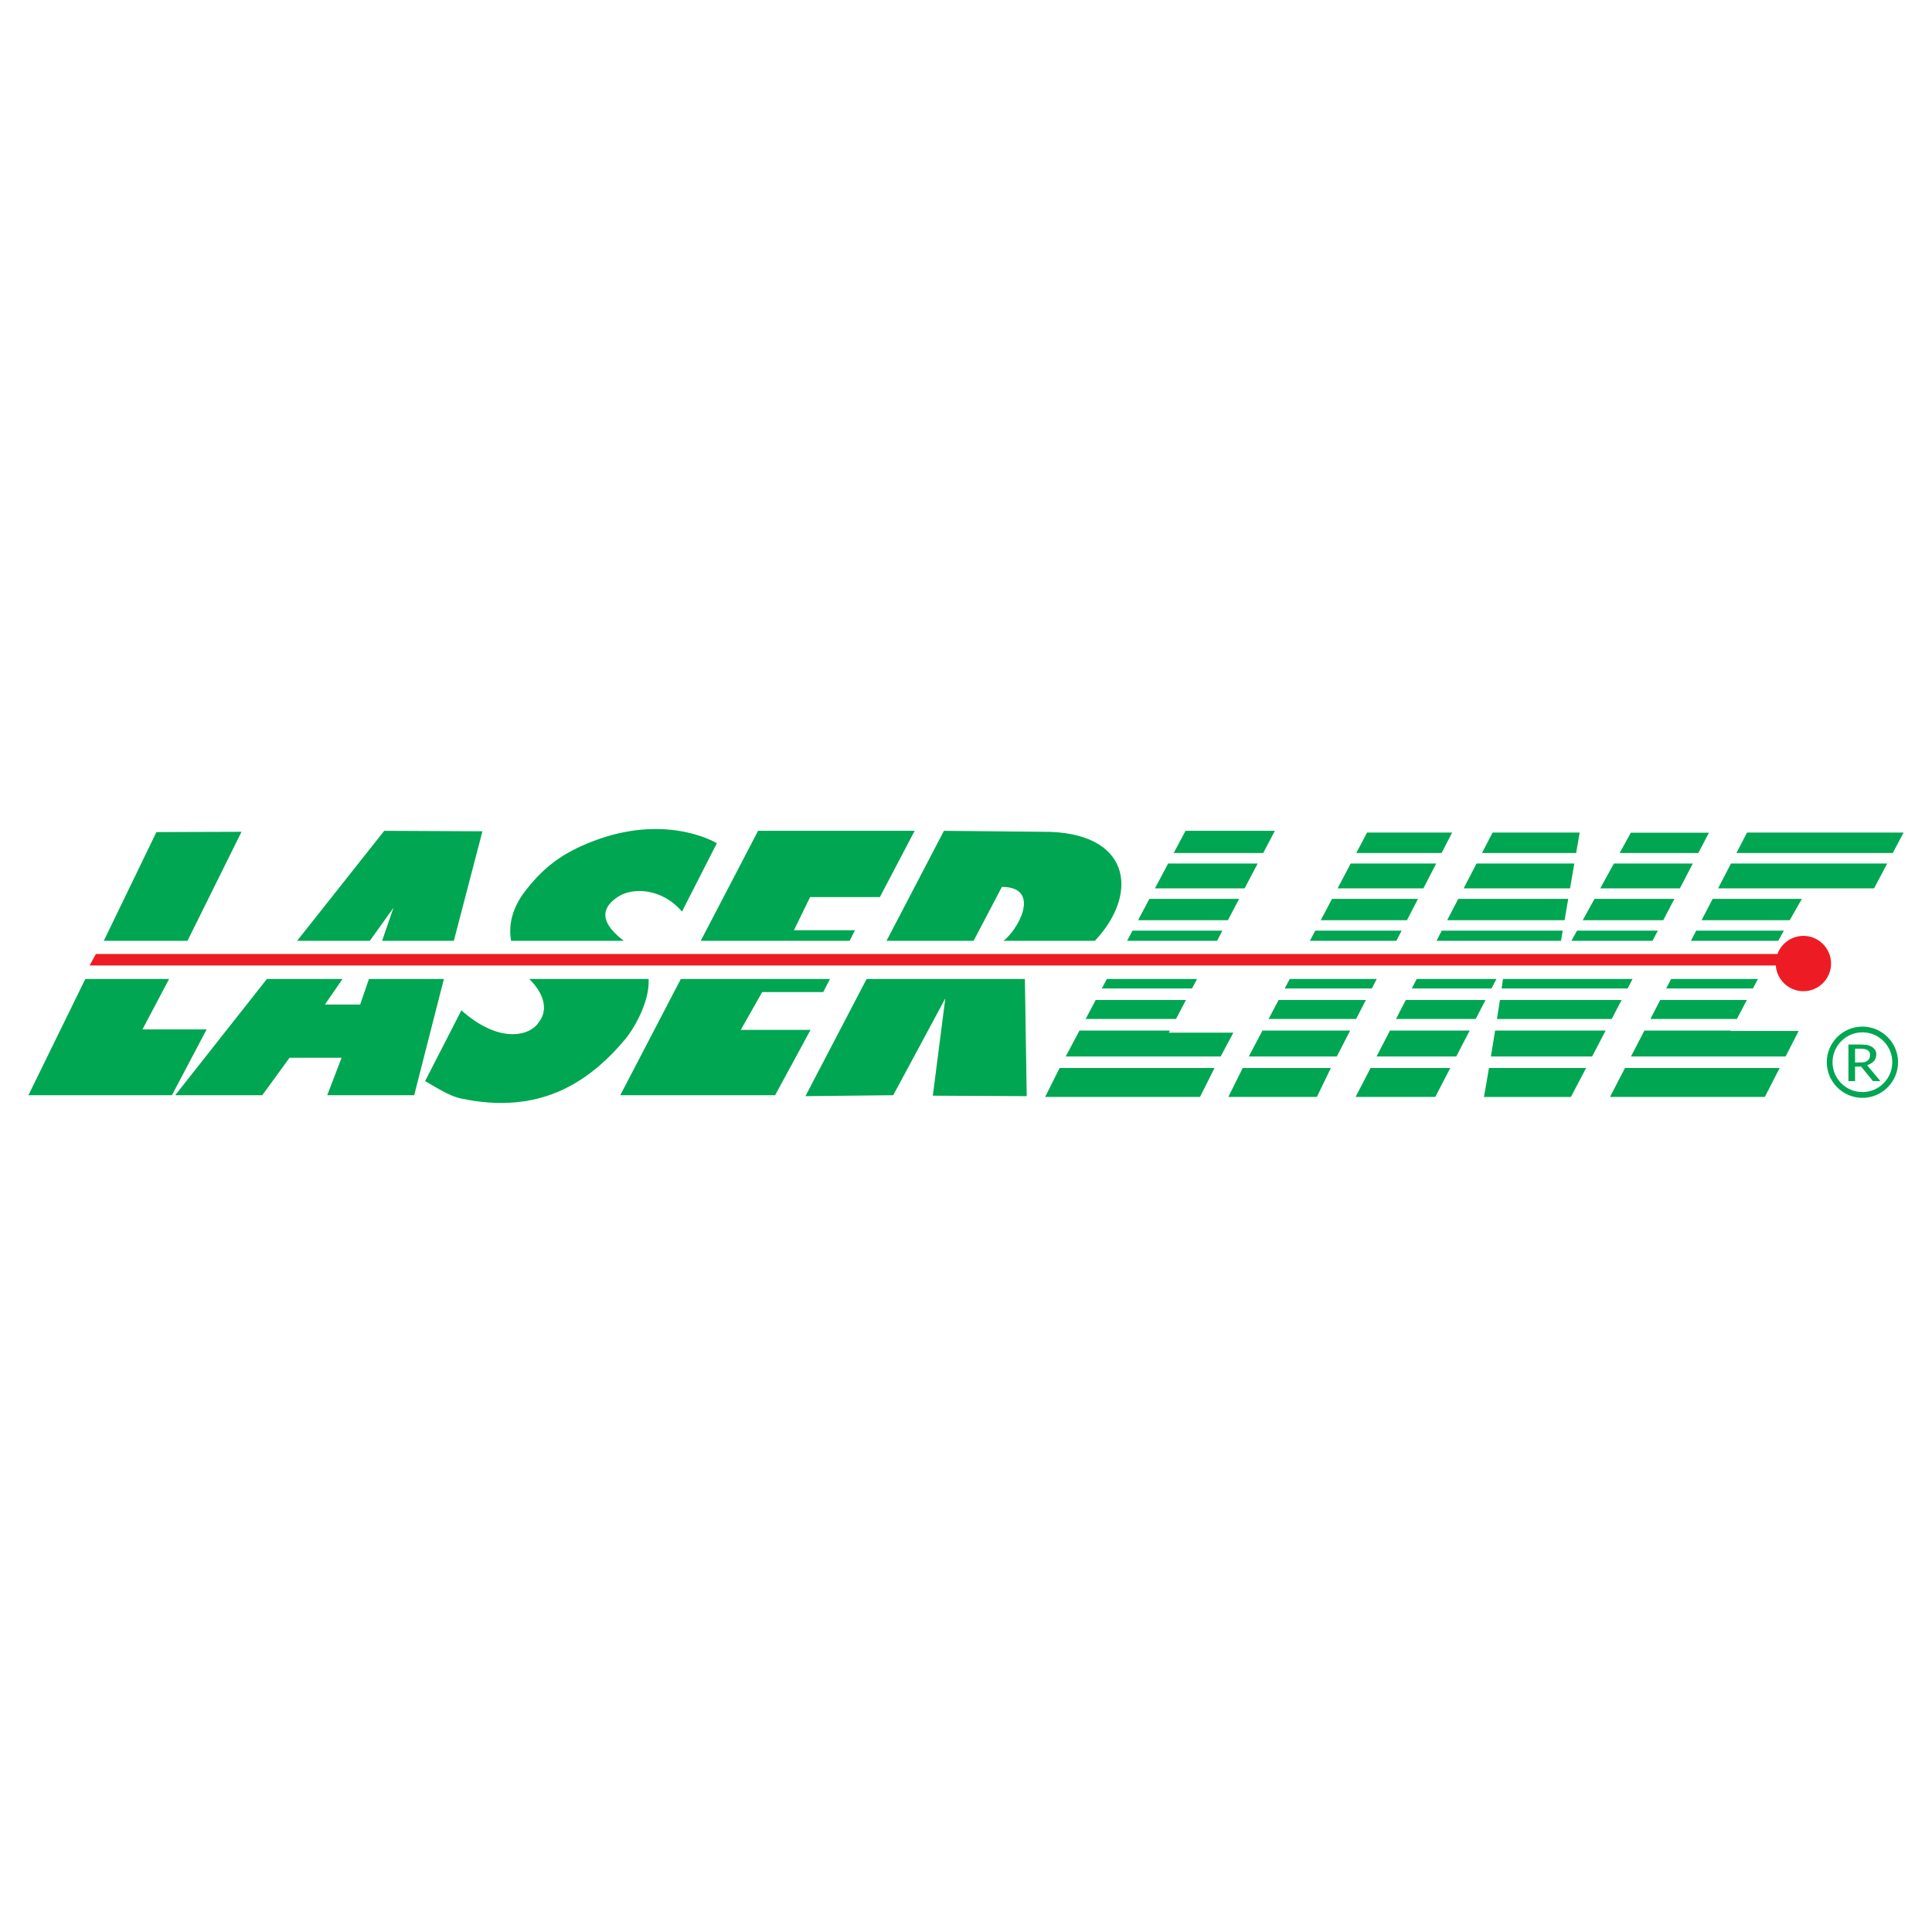 <?xml version="1.0" encoding="utf-8"?>
<!-- Generator: Adobe Illustrator 13.0.0, SVG Export Plug-In . SVG Version: 6.00 Build 14948)  -->
<!DOCTYPE svg PUBLIC "-//W3C//DTD SVG 1.0//EN" "http://www.w3.org/TR/2001/REC-SVG-20010904/DTD/svg10.dtd">
<svg version="1.0" id="Layer_1" xmlns="http://www.w3.org/2000/svg" xmlns:xlink="http://www.w3.org/1999/xlink" x="0px" y="0px"
	 width="192.756px" height="192.756px" viewBox="0 0 192.756 192.756" enable-background="new 0 0 192.756 192.756"
	 xml:space="preserve">
<g>
	<polygon fill-rule="evenodd" clip-rule="evenodd" fill="#FFFFFF" points="0,0 192.756,0 192.756,192.756 0,192.756 0,0 	"/>
	<path fill-rule="evenodd" clip-rule="evenodd" fill="#00A651" d="M10.356,93.866l5.25-10.849l8.491-0.029l-5.392,10.878H10.356
		L10.356,93.866z M29.643,93.866l8.691-10.974l9.797,0.047L45.28,93.866h-7.158l1.137-3.299l-2.361,3.299H29.643L29.643,93.866z
		 M59.107,83.949c7.16-2.773,12.043-0.047,12.411,0.181l-3.477,6.821c-1.928-2.286-4.849-2.485-6.388-1.479
		c-1.354,0.885-2.187,2.285,0.581,4.394H50.991c-0.244-1.39-0.004-2.944,1.183-4.667C54.175,86.515,56.115,85.107,59.107,83.949
		L59.107,83.949z M69.913,93.866l5.721-10.974h15.621l-3.47,6.611h-6.962l-1.611,3.31h6.092l-0.541,1.053H69.913L69.913,93.866z
		 M117.102,85.107l1.176-2.215h8.915l-1.164,2.215H117.102L117.102,85.107z M115.231,88.63l1.313-2.476h8.933l-1.3,2.476H115.231
		L115.231,88.63z M113.546,91.807l1.13-2.129h8.951l-1.118,2.129H113.546L113.546,91.807z M112.452,93.866l0.537-1.012h8.969
		l-0.532,1.012H112.452L112.452,93.866z M135.314,85.107l1.079-2.042h8.486l-1.052,2.042H135.314L135.314,85.107z M133.454,88.63
		l1.308-2.476h8.527l-1.275,2.476H133.454L133.454,88.63z M131.775,91.807l1.125-2.129h8.574l-1.098,2.129H131.775L131.775,91.807z
		 M130.688,93.866l0.535-1.012h8.615l-0.521,1.012H130.688L130.688,93.866z M161.594,85.107l1.112-2.024h7.793l-1.058,2.024H161.594
		L161.594,85.107z M159.658,88.63l1.36-2.476h7.876l-1.292,2.476H159.658L159.658,88.63z M157.913,91.807l1.17-2.129h7.973
		l-1.111,2.129H157.913L157.913,91.807z M147.858,85.107l1.059-2.042h8.687l-0.352,2.042H147.858L147.858,85.107z M146.032,88.63
		l1.283-2.476h9.755l-0.427,2.476H146.032L146.032,88.63z M144.387,91.807l1.104-2.129h10.973l-0.368,2.129H144.387L144.387,91.807z
		 M156.781,93.866l0.557-1.012h8.061l-0.529,1.012H156.781L156.781,93.866z M143.319,93.866l0.524-1.012h12.07l-0.175,1.012H143.319
		L143.319,93.866z M173.242,85.107l1.058-2.042h15.621l-1.08,2.042H173.242L173.242,85.107z M171.416,88.63l1.283-2.476h15.587
		l-1.31,2.476H171.416L171.416,88.63z M169.77,91.807l1.104-2.129h8.9c-0.509,0.895-0.877,1.539-1.212,2.129H169.77L169.77,91.807z
		 M168.702,93.866l0.524-1.012h8.747c-0.173,0.31-0.353,0.639-0.556,1.012H168.702L168.702,93.866z M88.448,93.866l5.729-10.974
		l9.841,0.095c8.682-0.08,9.784,6.014,5.22,10.879h-9.142c0.06-0.031,0.127-0.082,0.201-0.147c0.006-0.005,0.011-0.01,0.017-0.016
		c0.004-0.003,0.007-0.006,0.011-0.009c0,0,0.001-0.001,0.002-0.002c1.617-1.492,3.307-5.206-0.369-5.206l-2.821,5.379H88.448
		L88.448,93.866z"/>
	<path fill-rule="evenodd" clip-rule="evenodd" fill="#00A651" d="M2.834,109.27l5.679-11.596h8.356l-2.657,5.033h6.403
		l-3.463,6.562H2.834L2.834,109.27z M17.482,109.27l9.145-11.596h7.545l-1.753,2.547h3.514l0.877-2.547h7.476l-2.963,11.596h-8.673
		l1.431-3.738h-5.194l-2.719,3.738H17.482L17.482,109.27z M64.715,97.674c0.122,2.514-1.745,5.303-2.288,5.951
		c-3.677,4.395-8.58,7.637-16.423,5.975c-1.201-0.254-2.386-1.061-3.592-1.738l3.62-7.059c3.82,3.398,6.896,2.559,7.746,1.148
		c0.979-1.254,0.425-2.932-0.979-4.277H64.715L64.715,97.674z M61.884,109.27l6.043-11.596h14.878l-0.669,1.305h-6.092l-2.138,3.775
		h6.962l-3.536,6.516H61.884L61.884,109.27z M80.359,109.363l6.102-11.689h15.792l0.183,11.689l-9.368-0.047l1.245-9.705
		l-5.195,9.658L80.359,109.363L80.359,109.363z M109.93,98.617l0.501-0.943h8.995l-0.496,0.943H109.93L109.93,98.617z
		 M108.313,101.664l1.006-1.895h9.006l-0.996,1.895H108.313L108.313,101.664z M106.328,105.404l1.374-2.588h9.022l-0.114,0.215
		h6.442l-1.266,2.373H106.328L106.328,105.404z M104.276,109.441l1.441-2.887h15.455l-1.448,2.887H104.276L104.276,109.441z
		 M128.177,98.617l0.498-0.943h8.68l-0.485,0.943H128.177L128.177,98.617z M126.567,101.664l1.001-1.895h8.708l-0.977,1.895H126.567
		L126.567,101.664z M124.592,105.404l1.367-2.588h8.748l-1.333,2.588H124.592L124.592,105.404z M122.55,109.441l1.435-2.887h8.797
		l-1.398,2.887H122.55L122.55,109.441z M158.245,106.555l-1.517,2.887h-8.674c0.085-0.438,0.272-1.537,0.501-2.887H158.245
		L158.245,106.555z M160.197,102.816l-1.351,2.588h-10.099c0.138-0.826,0.281-1.707,0.423-2.588H160.197L160.197,102.816z
		 M161.788,99.77l-0.99,1.895h-11.443c0.104-0.656,0.202-1.297,0.293-1.895H161.788L161.788,99.77z M162.881,97.674l-0.492,0.943
		h-12.57c0.049-0.342,0.094-0.658,0.131-0.943H162.881L162.881,97.674z M140.856,98.617l0.488-0.943h7.955l-0.489,0.943H140.856
		L140.856,98.617z M139.277,101.664l0.982-1.895h7.954l-0.983,1.895H139.277L139.277,101.664z M137.34,105.404l1.341-2.588h7.952
		l-1.342,2.588H137.34L137.34,105.404z M135.246,109.441l1.497-2.887h7.951l-1.498,2.887H135.246L135.246,109.441z M166.239,98.617
		l0.489-0.943h8.659c-0.156,0.297-0.321,0.611-0.497,0.943H166.239L166.239,98.617z M164.661,101.664l0.981-1.895h8.643
		c-0.305,0.58-0.636,1.209-0.996,1.895H164.661L164.661,101.664z M162.723,105.404l1.342-2.588h8.62
		c-0.008,0.014-0.016,0.027-0.023,0.043h6.789l-1.304,2.545H162.723L162.723,105.404z M160.63,109.441l1.496-2.887h15.431
		l-1.479,2.887H160.63L160.63,109.441z"/>
	<path fill-rule="evenodd" clip-rule="evenodd" fill="#ED1C24" d="M179.925,93.373c1.521,0,2.761,1.24,2.761,2.761
		c0,1.52-1.24,2.76-2.761,2.76c-1.456,0-2.655-1.139-2.754-2.57H8.94l0.623-1.142h167.771
		C177.724,94.128,178.738,93.373,179.925,93.373L179.925,93.373z"/>
	<path fill-rule="evenodd" clip-rule="evenodd" fill="#00A651" d="M185.813,102.424c1.958,0,3.555,1.596,3.555,3.553
		s-1.597,3.555-3.555,3.555c-1.957,0-3.554-1.598-3.554-3.555S183.856,102.424,185.813,102.424L185.813,102.424z M185.814,102.996
		c1.642,0,2.98,1.34,2.98,2.98c0,1.643-1.339,2.982-2.98,2.982c-1.643,0-2.981-1.34-2.981-2.982
		C182.833,104.336,184.172,102.996,185.814,102.996L185.814,102.996z M187.61,107.861h-0.742l-1.184-1.449h-0.604l-0.001,1.449
		h-0.661v-3.648h1.145c0.254,0,0.468,0.012,0.64,0.033c0.171,0.023,0.334,0.076,0.489,0.16c0.155,0.082,0.277,0.188,0.368,0.316
		s0.136,0.289,0.136,0.48c0,0.268-0.083,0.492-0.247,0.672c-0.165,0.18-0.39,0.312-0.674,0.398L187.61,107.861L187.61,107.861z
		 M186.579,105.24c0-0.107-0.021-0.201-0.067-0.283s-0.117-0.15-0.213-0.203c-0.083-0.045-0.181-0.078-0.291-0.096
		c-0.11-0.02-0.251-0.029-0.414-0.029h-0.514l0.001,1.379h0.446c0.169,0,0.322-0.014,0.457-0.037s0.25-0.076,0.345-0.152
		c0.086-0.068,0.149-0.15,0.189-0.246C186.56,105.479,186.579,105.367,186.579,105.24L186.579,105.24z"/>
</g>
</svg>
